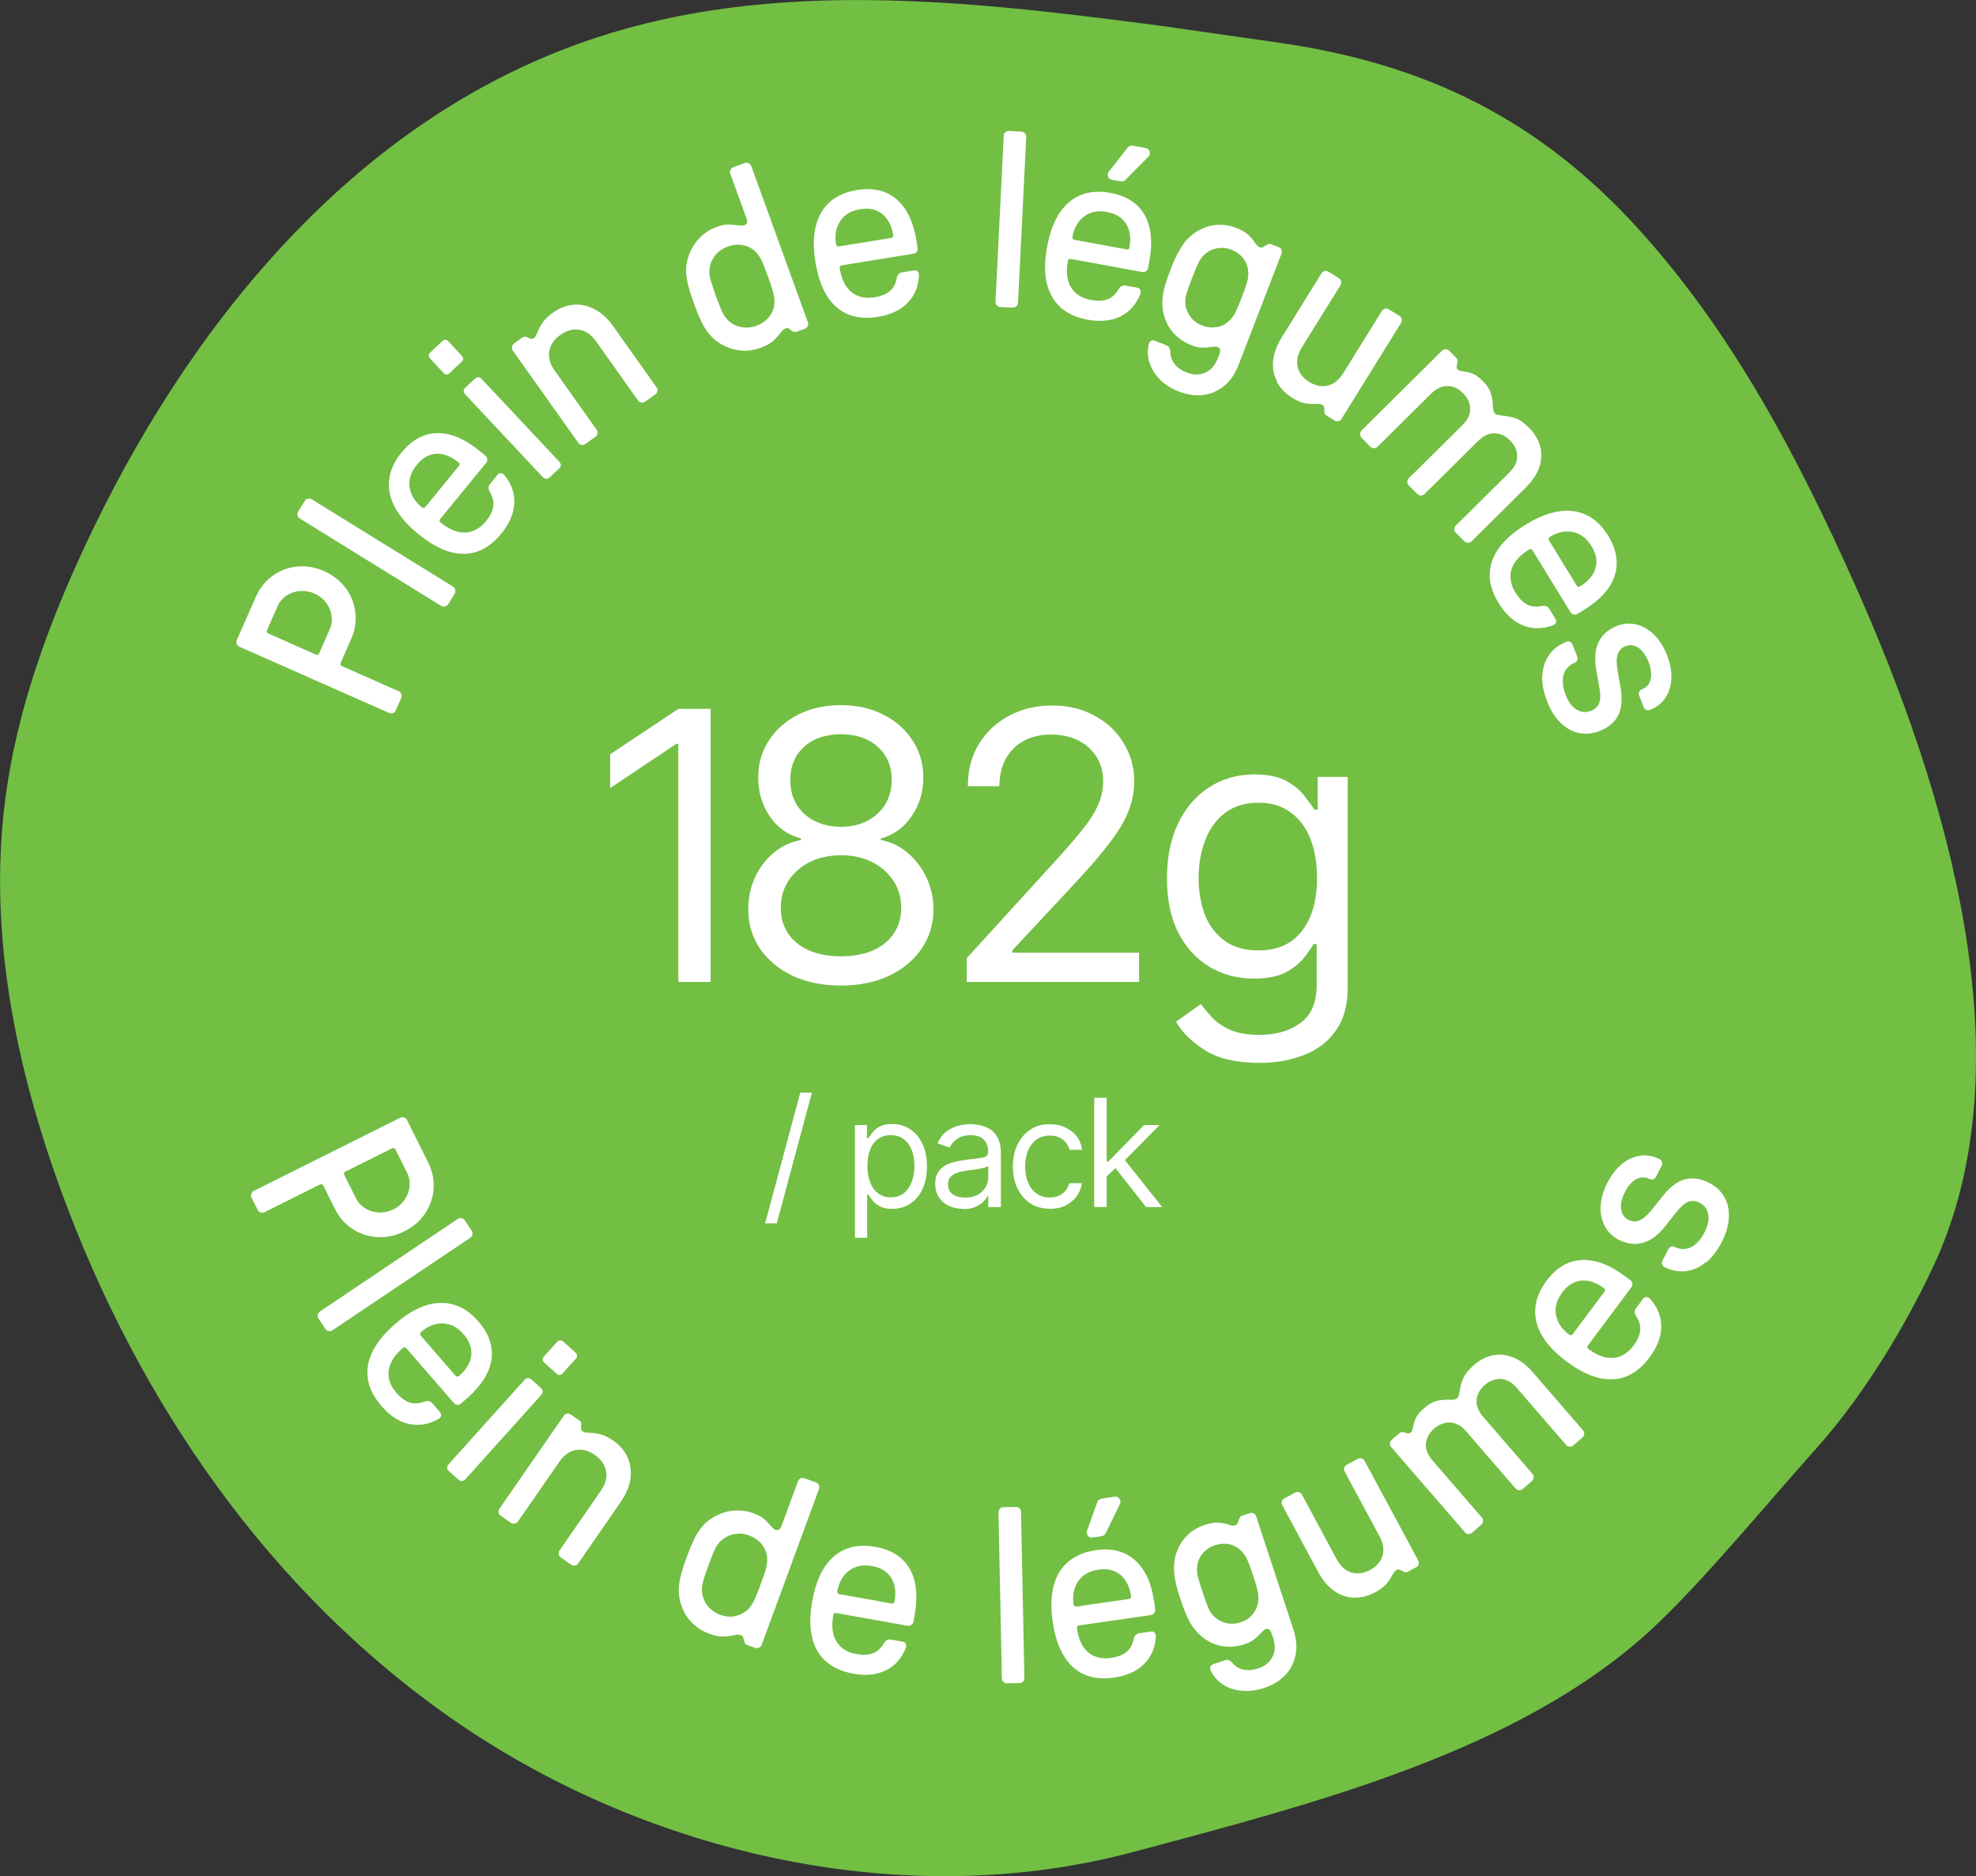<?xml version="1.0" encoding="UTF-8"?>
<svg xmlns="http://www.w3.org/2000/svg" id="Layer_1" data-name="Layer 1" viewBox="0 0 158 150">
  <rect x="0" y="0" width="158" height="150" fill="#333333" stroke="none"/>
  <defs>
    <style>
      .cls-1 {
        fill: #fff;
      }

      .cls-2 {
        fill: #72bf44;
      }
    </style>
  </defs>
  <path class="cls-2" d="M93.91,2.21c-15.03-1.99-30.69-3.95-45.09.44C29.38,8.54,15.82,24.99,7.48,42.21c-3.38,6.99-6.14,14.31-7.09,21.93-1.31,10.51.87,21.19,4.55,31.21,6.08,16.57,16.59,32.1,31.83,42.49,15.26,10.39,35.56,15.08,53.78,10.23,14.82-3.95,30.86-8.08,41.39-17.71,4-3.66,9.57-10.42,13.16-14.42,4.74-5.26,8.03-11.6,9.48-14.68,7.67-16.36,1.05-38.16-6.31-54.63-4.55-10.16-9.81-20.21-17.51-28.6-7.72-8.38-16.59-12.89-28.38-14.6l-8.47-1.21v-.03Z"></path>
  <path class="cls-1" d="M64.92,87.35l-2.81,10.45h-.93l2.81-10.45h.93ZM68.36,98.94v-9h.96v1.04h.12c.07-.11.18-.26.31-.43.13-.18.32-.34.57-.48.25-.14.59-.21,1.01-.21.55,0,1.04.14,1.45.42.42.27.74.66.98,1.17.24.5.36,1.1.36,1.79s-.12,1.29-.35,1.8c-.23.51-.56.9-.98,1.18-.42.28-.9.42-1.45.42-.42,0-.75-.07-1.01-.21-.25-.14-.45-.31-.59-.49-.14-.18-.24-.33-.32-.45h-.08v3.46h-1ZM71.22,95.72c.42,0,.77-.11,1.05-.33.28-.23.49-.53.63-.91.14-.38.22-.8.22-1.27s-.07-.88-.21-1.25c-.14-.37-.35-.67-.63-.88-.28-.22-.63-.33-1.05-.33s-.75.1-1.03.31c-.28.2-.49.49-.63.86-.14.37-.21.8-.21,1.29s.07.93.22,1.31c.14.38.36.67.63.88.28.21.62.32,1.03.32ZM77.02,96.64c-.41,0-.79-.08-1.13-.23-.34-.16-.61-.39-.81-.69-.2-.3-.3-.66-.3-1.09,0-.38.07-.68.22-.91.15-.23.35-.42.59-.55.25-.14.52-.24.82-.3.3-.07.6-.12.91-.16.4-.05.72-.09.97-.12.25-.03.43-.07.54-.14.12-.07.18-.18.18-.34v-.04c0-.42-.12-.74-.35-.97-.23-.23-.57-.35-1.04-.35s-.85.11-1.12.32c-.27.21-.46.43-.57.67l-.96-.34c.17-.4.4-.71.69-.93.29-.22.6-.38.94-.47.34-.09.67-.13,1-.13.21,0,.45.03.73.08.27.05.54.15.8.3.26.15.48.38.64.7.17.31.26.72.26,1.24v4.31h-1.01v-.89h-.05c-.07.14-.18.29-.34.46-.16.16-.37.3-.64.42-.26.11-.58.17-.97.17ZM77.18,95.74c.4,0,.73-.08,1.01-.23.27-.16.48-.36.62-.6.14-.25.21-.51.21-.78v-.93c-.04.05-.14.1-.28.14-.14.04-.3.07-.49.11-.18.03-.36.06-.54.08-.18.02-.32.04-.42.05-.26.04-.51.09-.73.17-.23.07-.41.19-.55.33-.14.15-.21.35-.21.61,0,.35.13.61.39.79.26.18.59.26,1,.26ZM83.96,96.63c-.61,0-1.14-.14-1.58-.43-.44-.29-.78-.69-1.03-1.2-.24-.51-.36-1.09-.36-1.74s.12-1.26.37-1.76c.25-.51.59-.91,1.03-1.2.45-.29.96-.43,1.55-.43.46,0,.88.09,1.24.26.37.17.67.41.91.71.24.31.38.67.44,1.08h-1.01c-.05-.2-.14-.39-.28-.56-.13-.18-.31-.32-.53-.42-.21-.11-.47-.16-.77-.16-.39,0-.73.1-1.03.3-.29.2-.52.49-.69.86-.16.37-.25.8-.25,1.29s.08.95.24,1.32c.16.38.39.67.68.87.3.21.64.31,1.04.31s.73-.1,1.01-.3c.28-.21.47-.49.56-.84h1.01c-.05.39-.2.73-.42,1.04-.22.31-.52.55-.88.74-.36.18-.79.27-1.27.27ZM88.43,94.1l-.02-1.24h.21l2.86-2.92h1.24l-3.05,3.09h-.09l-1.15,1.07ZM87.49,96.49v-8.73h1v8.73h-1ZM91.64,96.49l-2.55-3.23.71-.7,3.13,3.94h-1.29Z"></path>
  <path class="cls-1" d="M56.82,56.67v21.83h-2.58v-19.04h-.15l-5.3,3.54v-2.7l5.45-3.63h2.58ZM67.25,78.79c-1.46,0-2.75-.26-3.87-.78-1.11-.53-1.98-1.25-2.61-2.17-.62-.92-.94-1.97-.94-3.15,0-.92.18-1.77.54-2.55.37-.79.87-1.45,1.51-1.98.64-.53,1.37-.86,2.17-1.01v-.12c-1.04-.27-1.88-.86-2.5-1.77-.62-.91-.92-1.94-.92-3.09s.28-2.1.85-2.97c.57-.88,1.35-1.57,2.34-2.07,1.01-.51,2.15-.76,3.43-.76s2.39.25,3.38.76c1,.5,1.78,1.19,2.34,2.07.58.87.86,1.86.86,2.97s-.31,2.18-.94,3.09c-.62.91-1.45,1.5-2.46,1.77v.12c.78.15,1.49.48,2.12,1.01.64.53,1.15,1.19,1.52,1.98.38.78.57,1.63.57,2.55,0,1.18-.32,2.23-.95,3.15-.62.92-1.49,1.64-2.61,2.17-1.11.52-2.4.78-3.85.78ZM67.25,76.45c.99,0,1.84-.16,2.55-.47.72-.32,1.28-.77,1.67-1.35.39-.59.59-1.27.59-2.05,0-.82-.21-1.55-.63-2.18-.42-.63-.99-1.13-1.71-1.49-.72-.36-1.54-.54-2.46-.54s-1.77.18-2.5.54c-.72.36-1.29.86-1.71,1.49-.41.63-.62,1.36-.62,2.18s.2,1.46.59,2.05c.39.58.95,1.03,1.67,1.35.72.31,1.58.47,2.58.47ZM67.25,66.1c.78,0,1.47-.16,2.08-.47.61-.31,1.08-.75,1.44-1.3.35-.57.53-1.23.53-1.98s-.17-1.39-.51-1.93c-.34-.55-.82-.97-1.42-1.27-.61-.3-1.31-.45-2.11-.45s-1.54.15-2.15.45c-.61.3-1.08.73-1.42,1.27-.33.55-.5,1.19-.5,1.93s.17,1.41.51,1.98c.35.56.83.99,1.44,1.3.62.31,1.32.47,2.12.47ZM77.3,78.5v-1.9l7.21-7.91c.84-.92,1.53-1.72,2.07-2.4.55-.68.95-1.33,1.22-1.93.27-.61.41-1.24.41-1.9,0-.77-.19-1.44-.56-1.99-.36-.57-.85-1-1.48-1.3s-1.33-.45-2.12-.45c-.84,0-1.57.17-2.2.51-.62.34-1.09.83-1.44,1.45-.33.62-.5,1.34-.5,2.17h-2.52c0-1.28.29-2.4.88-3.37.6-.97,1.4-1.72,2.42-2.26,1.03-.55,2.17-.82,3.44-.82s2.41.27,3.4.82c.99.54,1.76,1.26,2.31,2.18.57.91.85,1.93.85,3.06,0,.8-.15,1.58-.44,2.34-.28.75-.78,1.6-1.49,2.53-.7.94-1.68,2.08-2.93,3.41l-4.89,5.24v.18h10.14v2.34h-13.77ZM100.71,84.97c-1.83,0-3.27-.33-4.34-1-1.05-.66-1.84-1.43-2.34-2.29l1.99-1.41c.22.3.51.64.86,1.03.35.39.83.73,1.44,1.01.61.28,1.4.42,2.39.42,1.32,0,2.41-.32,3.27-.95.87-.63,1.3-1.64,1.3-3v-3.31h-.24c-.18.29-.43.66-.78,1.1-.33.43-.82.82-1.45,1.16-.62.33-1.47.5-2.55.5-1.32,0-2.5-.31-3.55-.94s-1.88-1.53-2.49-2.72c-.61-1.19-.91-2.64-.91-4.34s.29-3.14.88-4.38c.6-1.25,1.42-2.22,2.48-2.9,1.05-.69,2.27-1.04,3.65-1.04,1.07,0,1.91.18,2.54.53.63.35,1.12.75,1.45,1.2.34.44.61.8.79,1.08h.26v-2.61h2.4v16.85c0,1.41-.32,2.55-.95,3.43-.62.89-1.48,1.54-2.55,1.95-1.07.42-2.25.63-3.56.63ZM100.62,75.98c1.51,0,2.67-.51,3.47-1.54.81-1.03,1.22-2.45,1.22-4.26,0-1.18-.18-2.22-.53-3.12-.35-.9-.88-1.6-1.58-2.11-.69-.52-1.55-.78-2.58-.78s-1.95.27-2.67.82c-.7.54-1.23,1.26-1.58,2.17-.35.91-.53,1.91-.53,3.02s.18,2.14.53,3.02c.36.87.9,1.55,1.61,2.05.71.49,1.59.73,2.64.73Z"></path>
  <g>
    <g>
      <path class="cls-1" d="M31.42,57c-.1.04-.21.04-.3,0l-11.98-5.3c-.1-.04-.17-.12-.21-.22-.04-.1-.04-.21,0-.3l1.53-3.47c.31-.7.76-1.26,1.34-1.68.58-.42,1.24-.67,1.96-.74.72-.07,1.44.05,2.16.37.7.31,1.27.76,1.71,1.34.44.58.7,1.23.78,1.95.09.72-.02,1.43-.33,2.13l-.84,1.91s-.02.1-.01.15.05.09.11.11l4.54,2.01c.1.04.17.12.21.22.04.1.04.21,0,.3l-.45,1.02c-.04.1-.12.17-.22.21ZM26.52,49.22c-.06-.38-.21-.73-.45-1.04-.24-.32-.55-.56-.93-.73-.38-.17-.76-.23-1.16-.2-.4.03-.76.16-1.08.37-.32.21-.56.5-.71.85l-.84,1.91s-.02.1-.01.15c.01.05.05.09.11.11l3.81,1.69c.12.05.21.02.26-.1l.84-1.91c.16-.35.21-.72.15-1.1Z"></path>
      <path class="cls-1" d="M35.58,48.48c-.11.03-.21.01-.3-.04l-11.31-6.99c-.09-.06-.15-.14-.17-.25-.03-.11-.01-.21.04-.3l.53-.86c.06-.09.14-.15.25-.17s.21-.01.3.04l11.31,6.99c.09.06.15.14.17.25.03.11.01.21-.04.3l-.53.86c-.06.09-.14.15-.25.17Z"></path>
      <path class="cls-1" d="M38.17,44.09c-.69.24-1.44.25-2.23.02-.79-.23-1.63-.71-2.51-1.43-.86-.7-1.48-1.42-1.87-2.15-.38-.73-.53-1.47-.44-2.21.09-.74.42-1.45.99-2.15.56-.69,1.18-1.14,1.85-1.37s1.38-.23,2.12-.02c.74.21,1.5.64,2.29,1.29l.45.36c.08.07.13.16.14.27.01.11-.02.21-.08.29l-3.68,4.5s-.05.09-.05.14c0,.05.03.1.08.14.48.39.94.64,1.38.74.44.1.85.08,1.23-.07.38-.15.72-.41,1.01-.76.33-.41.53-.8.59-1.18.06-.38-.04-.78-.3-1.22-.06-.1-.08-.2-.07-.3,0-.1.05-.2.11-.28l.6-.74c.08-.09.16-.14.26-.13.1,0,.19.05.27.13.58.69.85,1.45.81,2.27-.04.82-.38,1.62-1.03,2.42-.59.72-1.23,1.2-1.92,1.44ZM36.74,37.09c0-.05-.04-.09-.08-.13-.38-.31-.77-.51-1.16-.62-.4-.1-.78-.09-1.15.05-.37.13-.71.39-1.02.77-.48.58-.67,1.18-.58,1.79s.42,1.15.98,1.61c.04.03.09.05.15.04.06,0,.1-.03.13-.07l2.69-3.29c.04-.05.06-.1.05-.15Z"></path>
      <path class="cls-1" d="M35.7,29.94c-.08,0-.16-.04-.22-.11l-1.11-1.19c-.05-.06-.08-.13-.08-.22,0-.09.03-.17.1-.23l1-.94c.07-.06.15-.09.23-.08.09,0,.16.04.21.1l1.11,1.19c.06.07.09.14.09.23,0,.08-.04.16-.11.22l-1,.94c-.07.06-.14.09-.23.09ZM43.67,38.28c-.1,0-.18-.05-.26-.13l-6.22-6.63c-.07-.08-.11-.17-.11-.26,0-.1.04-.19.13-.27l.77-.72c.09-.08.18-.12.28-.11.1,0,.18.05.25.13l6.22,6.63c.07.08.11.17.11.26,0,.1-.04.19-.13.27l-.77.72c-.09.08-.18.12-.28.11Z"></path>
      <path class="cls-1" d="M46.5,35.56c-.11-.02-.2-.07-.26-.16l-5.24-7.38c-.06-.09-.08-.18-.06-.3s.07-.2.16-.26l.66-.47c.09-.06.17-.09.24-.07.07.01.16.04.25.09s.18.07.24.08.12-.01.19-.06c.08-.05.13-.12.18-.2.04-.08.08-.17.12-.28.11-.27.25-.54.42-.78s.45-.51.85-.8c.51-.36,1.04-.56,1.61-.61.57-.05,1.13.07,1.68.36.55.28,1.05.74,1.49,1.36l3.47,4.89c.06.09.08.18.06.3-.02.11-.07.2-.16.26l-.83.59c-.09.06-.18.08-.29.06-.11-.02-.2-.07-.26-.16l-3.35-4.72c-.39-.55-.84-.86-1.35-.94-.51-.08-1.01.06-1.51.41-.5.35-.79.78-.89,1.29-.09.51.05,1.03.44,1.58l3.35,4.72c.06.09.08.18.06.3s-.07.2-.16.26l-.83.59c-.09.06-.18.08-.3.06Z"></path>
      <path class="cls-1" d="M58.99,27.99c-.6-.1-1.17-.34-1.7-.72-.37-.29-.69-.64-.94-1.06-.26-.42-.54-1.07-.86-1.94-.21-.58-.37-1.07-.46-1.46-.1-.39-.15-.74-.17-1.05-.01-.31.02-.63.1-.95.16-.64.45-1.19.85-1.65.4-.46.91-.81,1.54-1.03.32-.12.61-.18.85-.18.24,0,.5.02.75.06.12.01.22.02.32.03.09,0,.17,0,.22-.02.12-.04.2-.11.24-.19.03-.08.02-.2-.04-.37l-1.3-3.58c-.04-.1-.03-.2.02-.3.05-.1.12-.17.22-.21l.93-.34c.1-.04.2-.03.3.02.1.05.17.12.21.22l4.53,12.5c.04.1.03.2-.02.3-.05.1-.12.17-.22.21l-.63.23c-.1.04-.18.04-.25.02s-.15-.08-.25-.15c-.08-.07-.15-.11-.21-.14-.06-.02-.13-.02-.22.02s-.17.08-.24.16-.14.16-.2.25c-.2.26-.41.47-.62.65s-.52.33-.91.48c-.62.23-1.23.29-1.83.19ZM61.48,25.36c.25-.31.4-.66.44-1.06.02-.26,0-.53-.07-.82-.07-.28-.21-.74-.44-1.36-.23-.62-.4-1.06-.53-1.33-.13-.26-.28-.48-.46-.66-.28-.28-.62-.45-1.02-.53-.39-.08-.8-.04-1.22.12-.4.14-.72.37-.98.68-.25.31-.41.66-.46,1.06-.03.18-.03.36,0,.55s.09.42.18.7.19.58.31.92c.23.62.4,1.06.53,1.33.13.26.29.49.48.67.3.27.64.45,1.03.52s.79.04,1.19-.1c.42-.15.76-.38,1.01-.69Z"></path>
      <path class="cls-1" d="M67.81,25.13c-.68-.28-1.24-.77-1.68-1.47-.44-.7-.75-1.61-.93-2.73-.18-1.1-.17-2.05.03-2.85.2-.8.58-1.45,1.13-1.94.56-.49,1.28-.81,2.17-.95.88-.14,1.64-.07,2.29.2.65.28,1.19.74,1.6,1.39.41.65.7,1.48.86,2.48l.09.57c.02.1,0,.2-.07.29-.07.09-.15.15-.25.16l-5.74.93c-.05,0-.1.03-.13.07-.03.04-.05.09-.04.16.1.61.28,1.1.54,1.47s.58.62.97.76c.38.14.8.17,1.26.1.52-.08.93-.25,1.23-.49.3-.24.49-.61.58-1.11.02-.11.07-.2.15-.27.08-.07.17-.12.27-.13l.94-.15c.12-.02.21,0,.28.07s.11.16.12.28c-.03.9-.33,1.65-.9,2.23-.57.59-1.36.96-2.38,1.13-.91.15-1.71.08-2.39-.2ZM71.39,18.94s.04-.09.03-.15c-.08-.48-.23-.89-.46-1.23s-.53-.58-.89-.73c-.37-.15-.79-.18-1.27-.11-.74.12-1.29.44-1.62.96-.34.52-.45,1.13-.33,1.85,0,.05.04.09.08.13s.09.04.15.04l4.19-.68c.06-.01.11-.04.14-.08Z"></path>
      <path class="cls-1" d="M79.7,24.4c-.08-.08-.11-.18-.1-.28l.66-13.28c0-.11.05-.2.13-.27s.18-.11.28-.1l1.01.05c.11,0,.2.05.27.13.08.08.11.18.11.28l-.66,13.28c0,.11-.05.2-.13.27-.08.08-.18.11-.28.11l-1.01-.05c-.11,0-.2-.05-.27-.13Z"></path>
      <path class="cls-1" d="M84.79,24.55c-.55-.49-.91-1.14-1.1-1.95-.18-.81-.17-1.77.04-2.89.2-1.09.53-1.98.98-2.67.46-.69,1.03-1.17,1.72-1.45s1.48-.33,2.36-.17c.87.16,1.57.48,2.09.96.52.48.87,1.09,1.04,1.85.17.75.17,1.63-.02,2.63l-.1.57c-.02.1-.07.19-.17.25s-.19.09-.29.07l-5.72-1.05c-.05,0-.1,0-.15.02s-.07.07-.08.14c-.11.61-.11,1.13.02,1.57.12.43.34.78.66,1.04s.7.43,1.16.51c.52.1.96.08,1.32-.05.36-.13.67-.41.92-.85.06-.1.13-.17.23-.21.09-.04.19-.06.3-.04l.94.17c.12.02.2.08.24.17s.05.19.01.31c-.33.84-.86,1.44-1.59,1.81-.73.36-1.61.45-2.62.27-.91-.17-1.64-.5-2.19-.99ZM90.24,19.92s.06-.08.07-.13c.09-.48.08-.92-.02-1.32-.1-.4-.3-.72-.6-.99-.29-.26-.68-.44-1.16-.53-.74-.14-1.36-.02-1.85.36-.49.37-.8.92-.93,1.63,0,.05,0,.1.03.15.03.05.07.07.13.08l4.18.77c.06.01.12,0,.16-.03ZM88.6,14.11c-.05-.14-.03-.28.08-.41l1.47-1.87c.07-.09.14-.15.22-.17.08-.02.17-.02.29,0l.96.18c.17.03.27.13.31.29.04.16,0,.3-.12.41l-1.79,1.81c-.08.08-.15.13-.22.14-.06.02-.15.01-.25,0l-.68-.13c-.13-.02-.22-.11-.28-.25Z"></path>
      <path class="cls-1" d="M92.77,30.35c-.41-.4-.69-.84-.85-1.33-.16-.49-.18-.99-.07-1.5.04-.13.1-.22.19-.27.09-.05.2-.05.32,0l.85.33c.12.05.21.11.27.19.05.08.09.19.1.34,0,.37.11.7.34.99.23.29.55.52.97.68.52.2,1,.21,1.46.02.45-.19.79-.57,1.02-1.15l.12-.31c.07-.17.09-.31.06-.4-.03-.1-.1-.16-.21-.21-.05-.02-.12-.02-.21-.02-.09,0-.18.02-.27.03-.27.04-.52.05-.76.05s-.52-.07-.84-.2c-.6-.23-1.1-.58-1.49-1.04-.39-.46-.64-1-.76-1.61-.09-.47-.09-.95-.01-1.43s.28-1.13.59-1.94c.21-.56.41-1.01.6-1.35s.37-.64.56-.88c.19-.24.42-.46.68-.65.5-.37,1.04-.6,1.64-.69.59-.08,1.18-.01,1.78.22.38.15.68.31.89.49s.41.4.58.65c.06.1.12.18.19.25.06.07.14.13.22.16.09.03.16.04.22.01.06-.03.13-.07.21-.14.09-.05.17-.09.24-.12s.15-.03.23,0l.63.24c.1.04.17.11.21.21.04.1.04.2,0,.3l-3.43,8.89c-.28.73-.67,1.29-1.17,1.7-.5.4-1.05.64-1.67.72-.62.07-1.25-.02-1.91-.27-.62-.24-1.13-.56-1.54-.95ZM97.3,26.15c.38-.07.71-.23.97-.49.2-.18.36-.39.49-.64.13-.25.31-.66.53-1.24.23-.6.38-1.04.45-1.31.07-.27.09-.53.06-.79-.02-.38-.15-.72-.38-1.02-.23-.3-.55-.53-.96-.69-.38-.15-.76-.19-1.14-.12-.38.07-.71.23-1,.49-.19.17-.35.38-.47.62-.12.25-.3.68-.54,1.28-.22.58-.37,1-.45,1.27s-.1.54-.08.8c.04.37.18.71.41,1.02s.54.54.93.69c.4.15.78.19,1.17.12Z"></path>
      <path class="cls-1" d="M102.12,30.51c-.27-.5-.38-1.06-.32-1.66.06-.6.28-1.22.67-1.85l3.2-5.16c.06-.09.14-.15.25-.17.11-.03.21-.01.3.05l.84.52c.09.06.15.14.17.25s.01.21-.04.3l-3.1,4.99c-.34.55-.45,1.07-.33,1.56.12.49.42.88.92,1.19.5.31.99.41,1.47.3s.9-.44,1.25-.99l3.1-4.99c.06-.09.14-.15.25-.17.11-.03.21-.01.3.05l.86.53c.09.06.15.14.17.25.03.11.01.21-.05.3l-4.77,7.69c-.06.09-.14.15-.25.17-.11.03-.21.01-.3-.05l-.62-.39c-.09-.06-.15-.12-.17-.18s-.03-.15-.03-.26c0-.12,0-.22-.03-.27-.02-.06-.07-.11-.15-.16-.06-.03-.14-.06-.24-.07-.1,0-.2-.01-.3,0-.3.01-.59,0-.87-.06-.28-.06-.61-.2-.99-.44-.53-.33-.93-.74-1.2-1.25Z"></path>
      <path class="cls-1" d="M108.77,34.68c0-.11.04-.21.11-.28l6.43-6.37c.08-.07.17-.11.28-.11.11,0,.21.04.28.11l.57.58c.07.08.11.15.11.23,0,.07-.02.16-.04.27-.03.1-.04.18-.04.25,0,.06.04.12.1.19.05.05.11.08.2.1s.17.03.25.04c.28.04.54.1.77.2.23.09.49.29.78.58.33.33.54.65.63.95.1.3.15.63.17.99,0,.14.02.27.04.38.02.11.06.2.12.27.06.06.13.09.24.11.1.02.23.04.38.06.36.03.71.1,1.04.21.33.11.69.37,1.09.78.44.44.73.93.87,1.46.14.53.12,1.08-.06,1.64-.19.57-.54,1.1-1.05,1.62l-4.38,4.34c-.08.07-.17.11-.28.11s-.21-.04-.28-.11l-.7-.7c-.08-.08-.11-.17-.11-.28,0-.11.04-.21.11-.28l4.3-4.26c.41-.41.62-.84.61-1.3,0-.46-.2-.88-.57-1.25-.36-.37-.77-.56-1.23-.57-.46-.01-.89.19-1.31.6l-4.3,4.26c-.08.07-.17.11-.28.11s-.21-.04-.28-.11l-.7-.7c-.07-.08-.11-.17-.11-.28,0-.11.04-.21.11-.28l4.3-4.26c.41-.41.62-.84.61-1.3,0-.46-.2-.88-.57-1.25-.37-.38-.79-.57-1.24-.57-.45,0-.89.19-1.3.6l-4.3,4.26c-.08.07-.17.11-.28.11s-.21-.04-.28-.11l-.71-.72c-.07-.08-.11-.17-.11-.28Z"></path>
      <path class="cls-1" d="M119.12,45.94c0-.74.24-1.44.72-2.11.48-.67,1.2-1.31,2.17-1.9.95-.58,1.83-.93,2.65-1.05.82-.12,1.56-.02,2.23.31.67.33,1.23.88,1.7,1.64.46.76.69,1.49.68,2.2,0,.71-.23,1.38-.68,2.01-.45.63-1.1,1.21-1.97,1.74l-.49.3c-.09.06-.19.07-.3.04-.11-.03-.19-.08-.25-.17l-3.04-4.96s-.07-.08-.11-.09c-.05-.02-.1,0-.16.03-.53.33-.92.68-1.16,1.06-.24.38-.35.77-.33,1.18s.15.81.39,1.2c.28.45.58.77.92.95.34.18.75.22,1.25.12.11-.02.21-.01.31.03.1.04.17.11.23.2l.5.81c.06.1.08.2.04.29-.04.09-.11.16-.22.21-.85.32-1.65.32-2.41.02-.76-.3-1.41-.89-1.95-1.77-.48-.79-.73-1.55-.73-2.29ZM126.2,46.91c.05,0,.1,0,.14-.03.42-.26.74-.55.97-.89.23-.34.34-.71.34-1.1,0-.39-.13-.8-.39-1.22-.39-.64-.89-1.02-1.5-1.14-.61-.12-1.22.01-1.84.39-.04.03-.07.07-.09.12-.01.05,0,.1.02.15l2.22,3.62c.03.06.08.09.13.1Z"></path>
      <path class="cls-1" d="M123.33,54.04c.02-.64.2-1.2.53-1.67.33-.48.8-.83,1.41-1.07.1-.04.19-.03.28.02.09.05.15.12.19.22l.37.94c.04.11.05.21.01.3-.04.09-.1.16-.2.2-.31.12-.54.31-.71.56s-.25.55-.25.89c0,.34.07.71.22,1.1.22.58.52.98.89,1.2.37.22.75.25,1.14.1.31-.12.52-.31.64-.58.12-.27.14-.65.06-1.14l-.28-1.6c-.15-.91-.08-1.65.21-2.22.3-.58.78-.99,1.46-1.26.52-.2,1.04-.23,1.57-.1.53.14,1,.42,1.42.84.42.43.76.97,1.01,1.62.25.65.37,1.27.34,1.86s-.18,1.1-.48,1.54c-.3.44-.71.76-1.22.96-.11.04-.21.04-.31,0s-.16-.12-.21-.23l-.35-.91c-.04-.1-.04-.2,0-.3s.11-.17.23-.21c.36-.14.59-.4.68-.79.1-.39.05-.84-.15-1.36-.21-.54-.48-.93-.81-1.16-.33-.23-.68-.27-1.05-.13-.31.12-.51.33-.62.63-.1.3-.11.74-.01,1.31l.24,1.38c.16.92.09,1.65-.19,2.21s-.79.97-1.51,1.26c-.54.21-1.08.26-1.62.15-.54-.11-1.03-.38-1.48-.82-.45-.44-.81-1.01-1.08-1.73-.28-.73-.41-1.41-.39-2.05Z"></path>
    </g>
    <g>
      <path class="cls-1" d="M20.1,95.43c.04-.11.1-.18.2-.23l11.71-5.85c.09-.05.2-.05.3-.02.11.04.18.1.23.2l1.69,3.39c.34.69.49,1.39.44,2.11-.05.72-.28,1.38-.68,1.98s-.96,1.08-1.66,1.43c-.69.34-1.39.5-2.12.46-.73-.04-1.4-.25-2-.64-.61-.39-1.09-.93-1.43-1.62l-.93-1.86s-.06-.08-.11-.1c-.05-.02-.1-.02-.16.01l-4.44,2.22c-.09.05-.2.05-.3.02-.11-.04-.18-.1-.23-.2l-.5-.99c-.05-.09-.05-.2-.02-.3ZM29.22,96.61c.33.2.69.3,1.09.32s.78-.07,1.15-.25c.37-.18.66-.44.89-.77s.36-.68.4-1.07c.04-.38-.03-.74-.2-1.09l-.93-1.86s-.06-.08-.11-.1c-.05-.02-.1-.02-.16.01l-3.73,1.86c-.12.06-.15.15-.09.27l.93,1.86c.17.34.42.61.75.81Z"></path>
      <path class="cls-1" d="M25.41,105.1c.02-.11.08-.19.16-.25l11.04-7.41c.09-.06.19-.08.3-.06.11.02.19.08.25.17l.56.84c.06.09.08.19.06.3s-.08.19-.16.25l-11.04,7.41c-.09.06-.19.08-.3.06-.11-.02-.2-.08-.25-.16l-.56-.84c-.06-.09-.08-.19-.06-.3Z"></path>
      <path class="cls-1" d="M29.42,110.26c-.12-.73,0-1.46.36-2.2.36-.74.97-1.49,1.83-2.23.84-.73,1.65-1.22,2.44-1.47s1.54-.27,2.25-.06c.71.21,1.36.66,1.95,1.34.58.67.93,1.35,1.04,2.06.11.7,0,1.4-.34,2.09-.33.69-.89,1.37-1.66,2.04l-.43.38c-.08.07-.18.1-.29.09-.11,0-.2-.05-.27-.13l-3.81-4.39s-.08-.06-.13-.07c-.05,0-.1,0-.15.05-.47.41-.79.82-.97,1.23-.17.42-.22.82-.14,1.22.08.4.28.77.58,1.12.35.4.7.66,1.06.79.36.12.78.09,1.25-.09.11-.04.21-.05.31-.02.1.03.19.08.26.16l.62.72c.08.09.11.18.09.28-.02.1-.08.18-.18.25-.78.45-1.57.59-2.37.42s-1.54-.65-2.21-1.43c-.61-.7-.97-1.41-1.09-2.14ZM36.57,110.05c.05,0,.1-.02.14-.05.37-.32.64-.67.8-1.04.17-.37.22-.75.15-1.14s-.26-.77-.58-1.14c-.49-.57-1.05-.86-1.67-.88-.62-.02-1.2.21-1.75.69-.04.03-.06.08-.07.14s.01.1.05.14l2.78,3.21s.09.07.14.07Z"></path>
      <path class="cls-1" d="M35.76,117.33c0-.1.03-.19.11-.27l6.08-6.76c.07-.08.15-.12.25-.13.1,0,.19.03.28.1l.78.7c.09.08.13.17.13.27,0,.1-.04.19-.11.27l-6.08,6.76c-.07.08-.16.12-.25.13s-.19-.03-.28-.1l-.78-.7c-.09-.08-.13-.17-.13-.27ZM43.39,108.69c0-.08.02-.16.09-.23l1.09-1.21c.05-.06.12-.09.21-.1.09,0,.17.02.24.08l1.02.92c.07.06.1.14.1.23s-.03.16-.08.22l-1.09,1.21c-.06.07-.13.11-.22.11-.08,0-.16-.02-.23-.09l-1.02-.92c-.07-.06-.11-.13-.11-.22Z"></path>
      <path class="cls-1" d="M39.87,120.92c-.02-.11,0-.21.06-.3l5.15-7.44c.06-.09.15-.14.26-.16.11-.02.21,0,.3.06l.67.46c.09.06.14.13.15.2.01.07.02.16,0,.27,0,.11,0,.19,0,.25.01.06.06.11.12.16.08.05.16.09.25.1.09.01.19.02.3.02.3.01.59.05.88.12.29.07.63.25,1.04.52.51.35.88.79,1.12,1.31s.32,1.08.24,1.7c-.08.61-.34,1.24-.77,1.87l-3.41,4.93c-.06.09-.15.14-.26.16-.11.02-.21,0-.3-.06l-.83-.58c-.09-.06-.14-.15-.16-.26-.02-.11,0-.21.06-.3l3.3-4.77c.38-.55.52-1.08.42-1.59-.1-.5-.4-.93-.9-1.28-.5-.35-1-.48-1.51-.39-.51.08-.95.4-1.34.96l-3.3,4.76c-.06.09-.15.14-.26.16s-.21,0-.3-.06l-.83-.58c-.09-.06-.14-.15-.16-.26Z"></path>
      <path class="cls-1" d="M55.19,129.59c-.39-.46-.67-1.01-.83-1.65-.1-.46-.11-.93-.04-1.42.07-.49.27-1.17.59-2.03.21-.58.41-1.05.58-1.41.17-.36.36-.66.55-.91.19-.25.42-.47.69-.67.53-.38,1.1-.62,1.71-.71.61-.09,1.22-.03,1.84.2.32.12.58.25.77.41.19.15.37.33.53.53.08.09.16.16.22.23.07.07.13.11.18.13.12.04.22.05.3,0,.08-.04.15-.14.21-.3l1.32-3.58c.04-.1.11-.17.21-.22s.2-.05.3-.02l.93.34c.1.04.17.11.22.21.05.1.05.2.02.3l-4.59,12.48c-.04.1-.11.17-.21.22-.1.05-.2.05-.3.02l-.63-.23c-.1-.04-.17-.08-.2-.15-.03-.06-.06-.15-.09-.28-.02-.11-.04-.18-.07-.24-.03-.05-.09-.1-.17-.13-.09-.03-.18-.04-.29-.03-.1.01-.21.03-.32.06-.32.07-.62.1-.89.09-.27,0-.61-.08-1.01-.22-.62-.23-1.13-.57-1.52-1.04ZM58.79,129.18c.39-.07.73-.25,1.02-.52.18-.19.34-.41.47-.67.13-.26.31-.7.54-1.32.23-.62.38-1.07.45-1.36s.09-.55.07-.8c-.04-.39-.18-.75-.43-1.06-.25-.31-.59-.54-1.01-.7-.4-.15-.79-.18-1.19-.11-.39.07-.74.25-1.04.52-.14.12-.26.26-.36.42s-.2.38-.31.65c-.11.27-.23.57-.35.91-.23.62-.38,1.07-.45,1.36-.07.28-.09.56-.06.82.05.4.2.75.45,1.07.25.31.58.54.97.69.42.16.83.2,1.22.12Z"></path>
      <path class="cls-1" d="M66.03,132.81c-.55-.49-.92-1.13-1.1-1.94-.19-.81-.18-1.77.02-2.89.2-1.09.52-1.99.97-2.68.45-.69,1.02-1.18,1.71-1.46s1.47-.34,2.36-.18c.87.16,1.57.47,2.1.95.53.48.88,1.09,1.05,1.84.17.75.17,1.63,0,2.63l-.1.57c-.02.1-.07.19-.17.25-.09.06-.19.09-.29.07l-5.72-1.02c-.05,0-.1,0-.15.02s-.07.07-.08.14c-.11.61-.1,1.13.02,1.57.12.43.34.78.66,1.04.32.26.7.43,1.16.51.52.09.96.07,1.32-.06.36-.13.67-.42.92-.85.06-.1.13-.17.23-.21.1-.04.2-.06.3-.04l.94.17c.12.02.2.08.24.17.04.09.05.19.02.3-.33.84-.85,1.45-1.58,1.81-.73.37-1.6.46-2.62.28-.91-.16-1.64-.49-2.19-.98ZM71.46,128.15s.06-.08.07-.13c.09-.48.08-.92-.03-1.32-.1-.39-.3-.72-.6-.98-.3-.26-.69-.44-1.17-.52-.74-.13-1.36-.01-1.85.37-.49.38-.8.92-.93,1.64,0,.05,0,.1.03.15.03.05.07.07.13.08l4.18.75c.07.01.12,0,.16-.03Z"></path>
      <path class="cls-1" d="M80.23,134.45c-.08-.08-.12-.17-.12-.27l-.27-13.29c0-.11.04-.2.11-.28.08-.08.17-.12.28-.12l1.01-.02c.11,0,.2.04.28.11.08.08.12.17.12.28l.27,13.29c0,.11-.04.2-.11.28-.08.08-.17.12-.27.12l-1.01.02c-.11,0-.2-.04-.28-.11Z"></path>
      <path class="cls-1" d="M86.72,133.87c-.68-.29-1.23-.79-1.66-1.5-.43-.71-.73-1.62-.89-2.75-.16-1.1-.13-2.05.08-2.85.21-.8.6-1.44,1.17-1.92s1.29-.79,2.18-.92c.88-.13,1.64-.05,2.29.24.65.29,1.17.76,1.58,1.42s.68,1.49.82,2.5l.08.57c.01.11-.01.2-.08.29-.07.09-.15.14-.26.16l-5.75.83c-.05,0-.1.03-.13.07-.03.04-.05.09-.04.16.09.62.26,1.11.51,1.48s.57.63.95.77.8.19,1.26.12c.52-.08.94-.23,1.24-.47.3-.24.5-.6.6-1.1.02-.11.07-.2.15-.27.08-.07.17-.11.27-.13l.94-.14c.12-.02.21,0,.28.08.07.07.11.17.11.29-.04.9-.36,1.64-.93,2.22-.58.58-1.38.94-2.4,1.09-.92.13-1.71.05-2.39-.24ZM90.41,127.74s.04-.09.03-.14c-.07-.48-.22-.9-.44-1.24s-.52-.59-.88-.75c-.36-.15-.79-.2-1.27-.13-.75.11-1.29.42-1.64.93-.35.51-.47,1.13-.37,1.85,0,.05.03.1.08.13.04.03.09.05.15.04l4.2-.6c.06,0,.11-.04.14-.08ZM86.99,122.76c-.1-.12-.12-.26-.06-.41l.8-2.24c.04-.11.09-.19.16-.23s.16-.07.28-.09l.96-.14c.17-.02.3.03.39.18.09.14.09.28.02.43l-1.12,2.29c-.05.1-.11.17-.16.2-.05.03-.13.06-.24.07l-.69.1c-.13.02-.25-.03-.34-.15Z"></path>
      <path class="cls-1" d="M99.31,135.17c-.57-.05-1.07-.21-1.5-.49-.43-.28-.77-.65-1-1.11-.05-.12-.06-.23-.02-.33s.12-.17.25-.21l.87-.29c.12-.04.23-.05.33-.02.09.02.19.09.29.2.23.29.53.47.89.55.36.08.75.05,1.18-.09.53-.17.91-.48,1.14-.91.23-.43.25-.94.06-1.53l-.11-.32c-.06-.18-.13-.29-.21-.35s-.18-.07-.29-.03c-.05.02-.11.06-.17.12-.06.06-.13.12-.19.19-.18.2-.37.37-.56.52-.19.15-.45.27-.77.38-.62.2-1.22.25-1.81.14-.59-.11-1.13-.37-1.61-.77-.37-.31-.67-.68-.92-1.1-.24-.42-.5-1.05-.77-1.88-.19-.57-.32-1.04-.4-1.43-.08-.38-.12-.73-.12-1.04,0-.31.03-.62.11-.93.15-.61.43-1.13.83-1.57.41-.44.91-.76,1.51-.96.39-.13.72-.19,1-.18.28,0,.57.05.86.14.11.03.21.06.31.08.1.02.19.01.28-.02.09-.03.15-.07.18-.13s.05-.14.08-.24c.04-.1.07-.18.11-.25.03-.07.09-.11.18-.14l.64-.21c.1-.03.2-.02.29.03s.16.13.19.23l2.98,9.05c.24.74.3,1.43.17,2.05s-.41,1.17-.84,1.61c-.43.45-.98.78-1.64,1-.63.21-1.23.29-1.79.23ZM100.15,129.06c.25-.3.4-.63.45-.99.04-.26.03-.53-.02-.81-.06-.27-.18-.71-.38-1.3-.2-.62-.36-1.05-.48-1.3s-.27-.47-.45-.65c-.26-.28-.57-.46-.94-.55s-.76-.06-1.18.07c-.39.13-.71.34-.96.63-.25.29-.41.63-.46,1.01-.04.25-.03.51.03.78.06.27.19.72.4,1.33.19.59.35,1.01.46,1.27.11.26.26.48.45.67.27.26.59.44.97.53.38.09.76.07,1.15-.05.4-.13.73-.35.98-.65Z"></path>
      <path class="cls-1" d="M108.28,127.73c-.57-.02-1.11-.2-1.6-.55-.5-.35-.92-.85-1.27-1.5l-2.88-5.35c-.05-.09-.06-.19-.03-.3.03-.11.09-.19.19-.24l.87-.47c.09-.05.19-.06.3-.03s.19.1.24.19l2.78,5.17c.31.57.7.93,1.18,1.06.48.14.98.07,1.49-.2.51-.28.84-.65.99-1.13.15-.48.07-1-.24-1.57l-2.78-5.17c-.05-.09-.06-.19-.03-.3s.09-.19.19-.24l.89-.48c.09-.05.19-.06.3-.03s.19.09.24.19l4.29,7.97c.05.09.06.19.03.3s-.09.19-.19.24l-.65.35c-.09.05-.17.07-.24.05s-.15-.05-.24-.11c-.11-.06-.19-.1-.25-.11s-.13,0-.21.05c-.06.03-.12.09-.18.17s-.11.17-.16.25c-.14.27-.3.51-.49.72-.19.21-.48.43-.87.64-.55.29-1.11.43-1.68.42Z"></path>
      <path class="cls-1" d="M117.42,122.64c-.11,0-.2-.05-.27-.13l-5.92-6.84c-.07-.08-.1-.18-.09-.29,0-.11.05-.2.13-.27l.62-.53c.08-.07.16-.1.23-.1.07,0,.16.03.26.06s.18.05.24.05.13-.03.2-.09c.05-.04.09-.11.11-.19.02-.08.04-.17.06-.25.06-.28.14-.53.25-.75s.32-.47.63-.74c.35-.3.68-.49.99-.57.31-.08.64-.11,1-.1.14,0,.27,0,.38-.01s.21-.05.27-.11c.06-.05.1-.13.13-.23.03-.1.05-.23.08-.37.05-.36.15-.7.29-1.02s.42-.66.85-1.04c.47-.41.97-.66,1.51-.77.54-.11,1.08-.05,1.63.17.55.22,1.07.61,1.54,1.16l4.04,4.67c.07.08.1.18.09.29,0,.11-.05.2-.13.27l-.75.65c-.08.07-.18.1-.29.09-.11,0-.2-.05-.27-.13l-3.96-4.58c-.38-.44-.8-.67-1.26-.7-.46-.02-.89.14-1.29.48-.39.34-.61.73-.65,1.19-.04.46.13.9.51,1.34l3.96,4.58c.07.08.1.18.09.29s-.05.2-.13.27l-.75.65c-.08.07-.18.1-.29.09-.11,0-.2-.05-.27-.13l-3.96-4.58c-.38-.44-.8-.67-1.26-.7-.46-.02-.89.14-1.29.48-.4.35-.62.75-.66,1.2-.04.45.13.9.51,1.34l3.96,4.58c.07.08.1.18.09.29,0,.11-.05.2-.13.27l-.76.66c-.08.07-.18.1-.29.09Z"></path>
      <path class="cls-1" d="M130.06,110.03c-.68.27-1.43.31-2.23.12-.8-.2-1.66-.63-2.57-1.31-.89-.66-1.54-1.35-1.96-2.07-.42-.71-.59-1.44-.54-2.18.06-.74.36-1.47.89-2.19.53-.71,1.13-1.19,1.79-1.45s1.37-.29,2.12-.12,1.53.57,2.35,1.18l.46.34c.08.06.14.15.15.26.02.11,0,.21-.07.29l-3.48,4.66s-.05.09-.04.14c0,.05.03.1.08.14.5.37.97.6,1.41.68.44.08.85.04,1.22-.13.37-.17.7-.44.97-.81.32-.42.5-.83.54-1.21.04-.38-.07-.78-.35-1.2-.06-.1-.09-.2-.09-.3,0-.1.04-.2.1-.28l.57-.76c.07-.1.16-.14.26-.14s.19.04.28.12c.61.67.91,1.41.91,2.23s-.31,1.64-.93,2.47c-.55.74-1.17,1.25-1.86,1.52ZM128.33,103.1c-.01-.05-.04-.09-.08-.12-.39-.29-.79-.48-1.19-.57-.4-.08-.78-.05-1.15.1s-.7.42-.99.81c-.45.6-.62,1.21-.5,1.82.12.61.47,1.13,1.05,1.56.04.03.09.04.15.04.06,0,.1-.03.13-.08l2.54-3.4c.04-.05.05-.1.04-.15Z"></path>
      <path class="cls-1" d="M136.4,100.9c-.49.41-1.03.65-1.6.72-.58.07-1.15-.04-1.73-.34-.09-.05-.15-.12-.17-.22-.02-.1-.01-.2.04-.29l.46-.9c.05-.11.13-.18.22-.21.09-.03.19-.03.28.02.29.15.59.2.89.16.3-.05.58-.18.83-.41.26-.23.48-.53.67-.9.28-.55.38-1.04.3-1.46-.08-.42-.31-.73-.69-.92-.29-.15-.58-.18-.86-.09-.28.09-.57.33-.89.71l-1.01,1.27c-.58.72-1.17,1.16-1.8,1.32-.63.16-1.26.08-1.91-.25-.49-.25-.87-.62-1.12-1.11-.25-.49-.36-1.03-.32-1.62.04-.6.22-1.21.54-1.83.32-.62.7-1.12,1.15-1.49s.94-.59,1.47-.67,1.04.02,1.53.27c.11.05.17.13.21.23.03.1.02.2-.03.31l-.44.87c-.05.09-.12.16-.22.2-.1.04-.2.03-.31-.02-.34-.17-.69-.17-1.04.01-.35.18-.66.52-.91,1.02-.27.52-.37.98-.32,1.37.05.4.25.69.6.87.29.15.59.16.88.04.29-.12.62-.41.99-.86l.87-1.09c.58-.73,1.17-1.17,1.77-1.33.6-.16,1.25-.06,1.95.29.52.27.92.64,1.19,1.11.28.48.4,1.03.37,1.65-.03.62-.22,1.28-.57,1.96-.36.7-.78,1.25-1.27,1.66Z"></path>
    </g>
  </g>
</svg>
